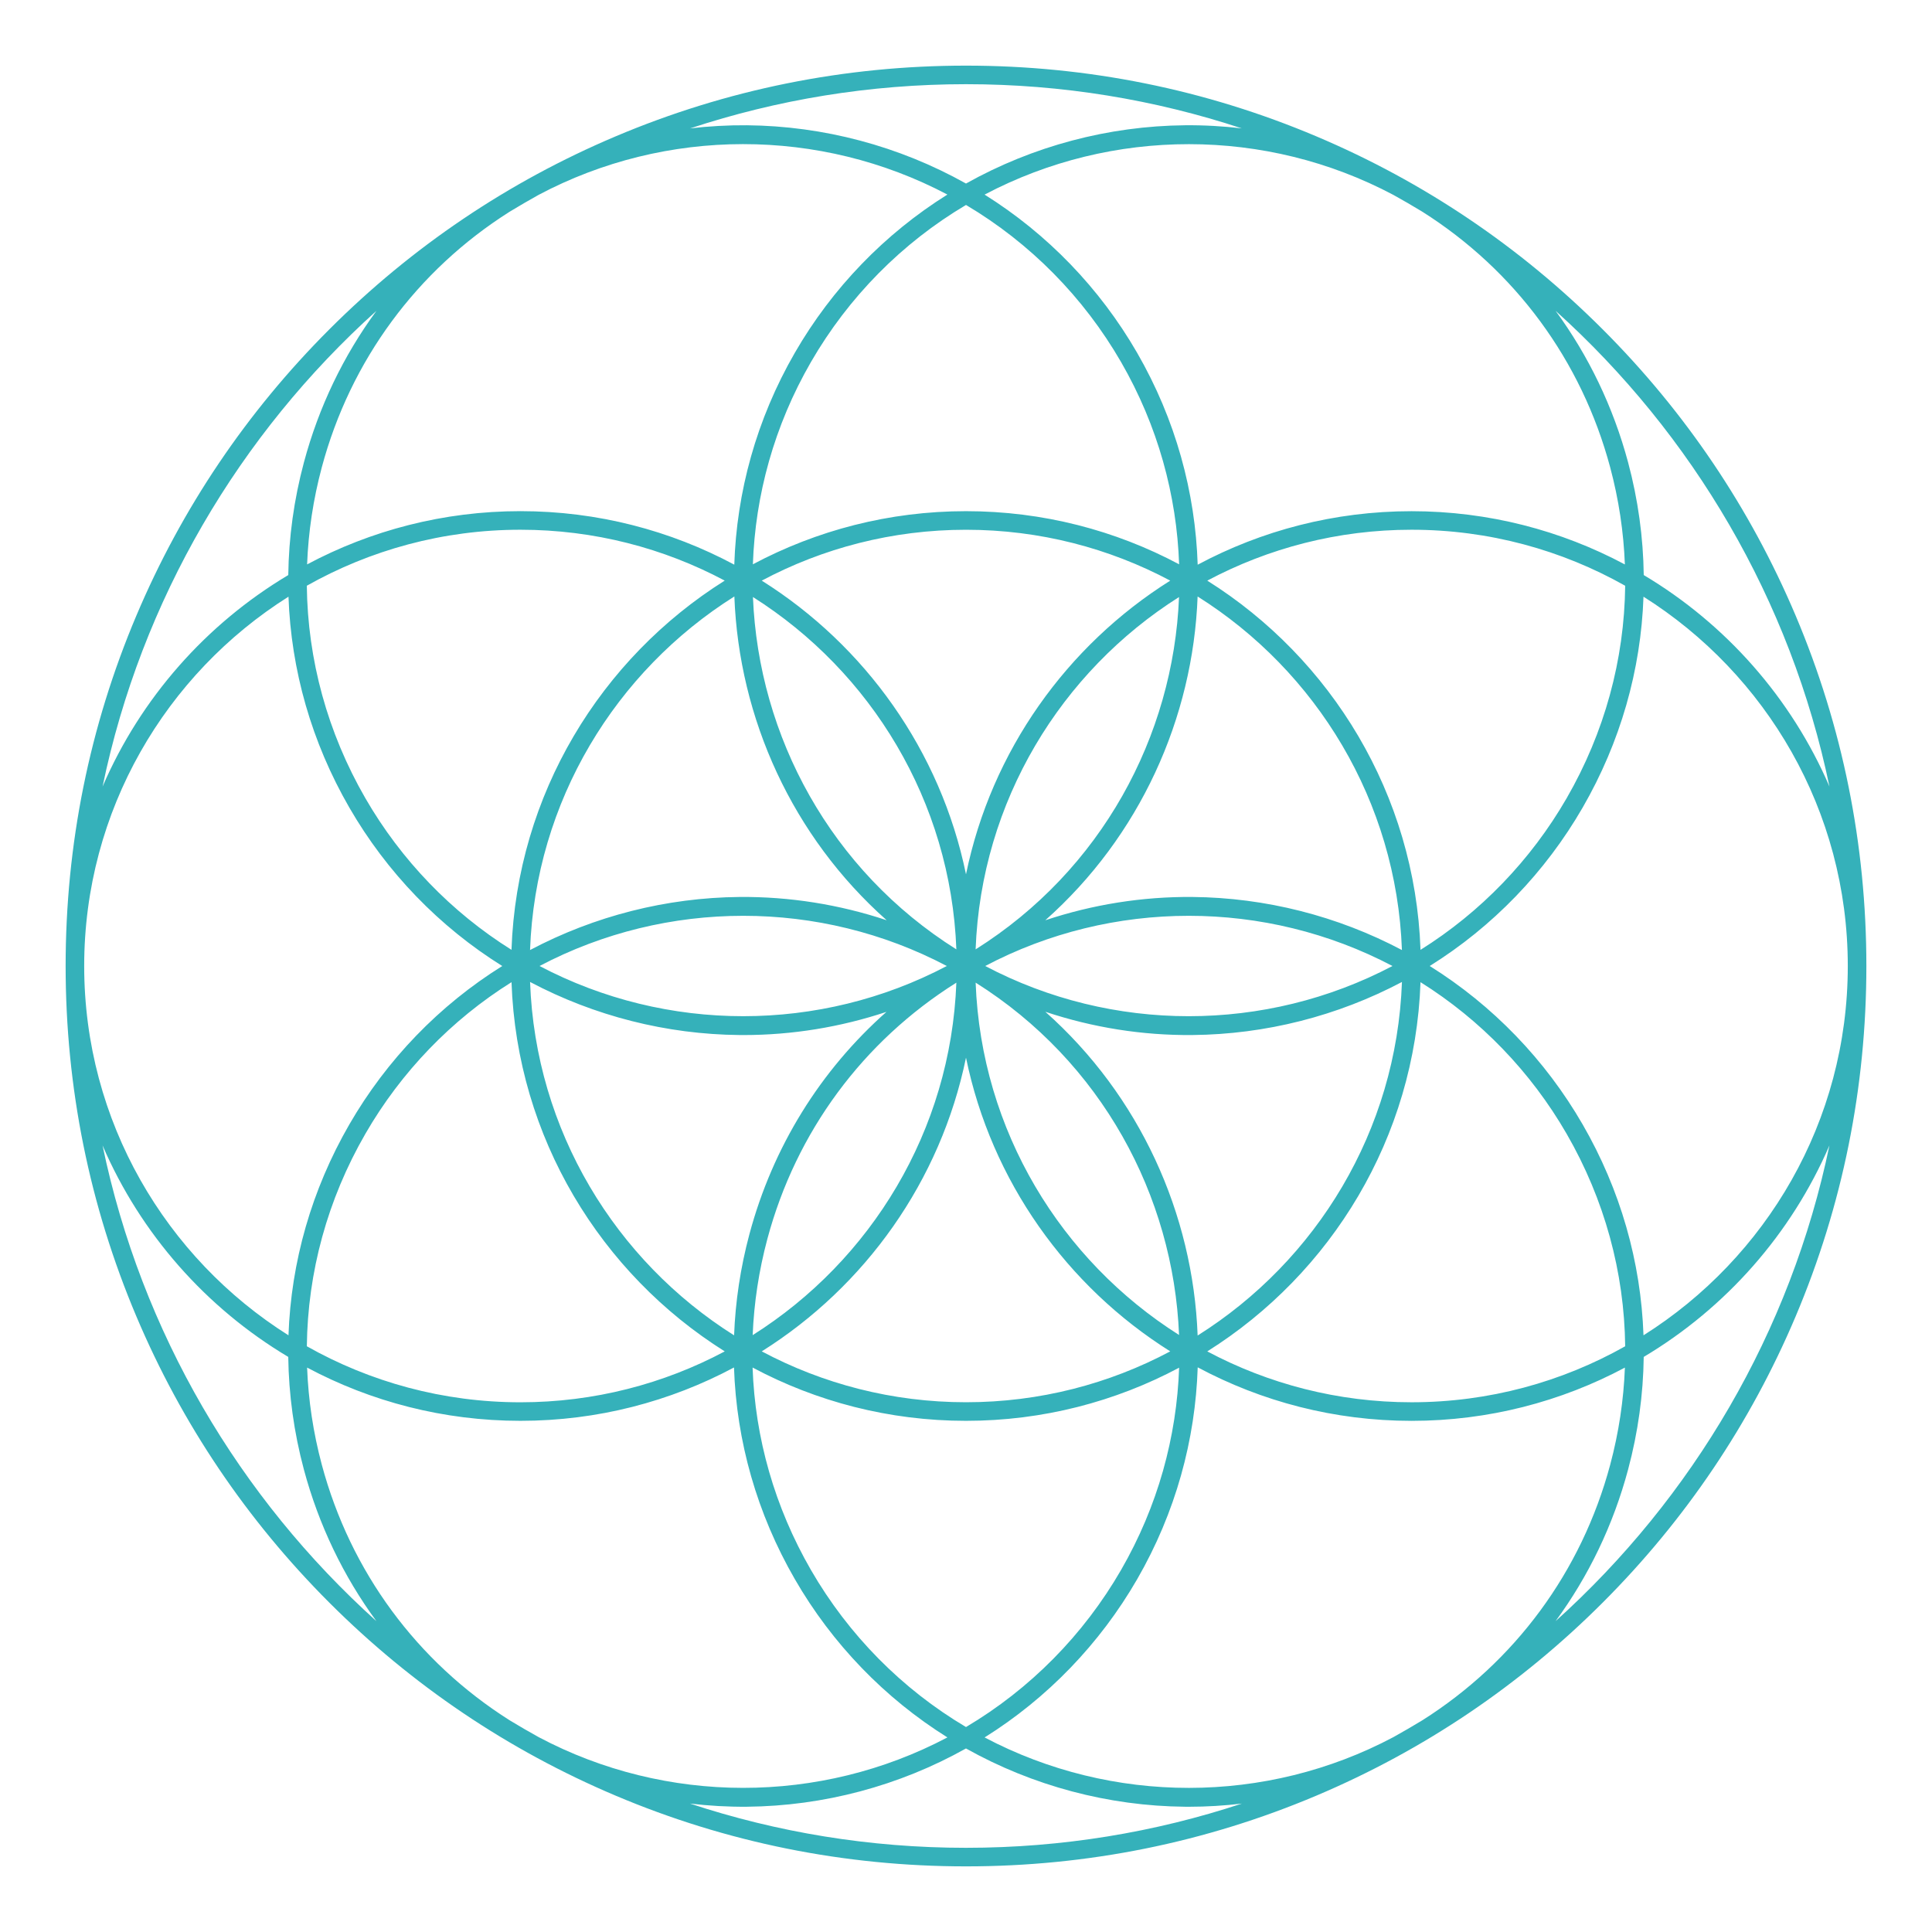 <svg xmlns="http://www.w3.org/2000/svg" xmlns:xlink="http://www.w3.org/1999/xlink" x="0px" y="0px" viewBox="0 0 864 864" style="enable-background:new 0 0 864 864;" xml:space="preserve"><style type="text/css">	.st0{fill:#35B1BA;}</style><g id="Background"></g><g id="Sacred_Geometry_Symbols">	<path id="The_Seed_of_Life" class="st0" d="M834.65,432C834.65,432,834.65,432,834.65,432c0-54.36-10.65-107.09-31.64-156.73  c-20.28-47.95-49.31-91.01-86.29-127.99S636.68,81.28,588.73,61C539.09,40,486.36,29.35,432,29.35S324.91,40,275.27,61  c-47.95,20.28-91.01,49.31-127.99,86.29C110.31,184.26,81.28,227.32,61,275.27C40,324.91,29.35,377.64,29.35,432c0,0,0,0,0,0  s0,0,0,0c0,0,0,0,0,0C29.35,486.36,40,539.09,61,588.73c20.28,47.95,49.31,91.01,86.29,127.99  c36.98,36.98,80.04,66.01,127.99,86.29c49.64,21,102.37,31.64,156.73,31.64S539.09,824,588.73,803  c47.95-20.28,91.01-49.31,127.99-86.29c36.98-36.98,66.01-80.04,86.29-127.99C824,539.09,834.65,486.36,834.65,432  C834.65,432,834.65,432,834.65,432C834.65,432,834.65,432,834.65,432z M734.98,597.16c-1.15-32.82-10.32-65.06-27.21-94.3  c-16.7-28.92-40.25-53.3-68.39-70.86c28.14-17.55,51.69-41.93,68.39-70.85c16.88-29.24,26.06-61.49,27.21-94.31  c54.84,34.57,91.36,95.68,91.36,165.16c0,0,0,0,0,0C826.35,501.48,789.83,562.59,734.98,597.16z M635.99,769.38  c-4.24,2.57-8.53,5.06-12.87,7.48c-56.94,30.21-125.75,30.26-182.8,0.13c28.05-17.54,51.54-41.87,68.21-70.73  c17.27-29.92,26.05-62.45,27.09-94.78c28.52,15.26,61.08,23.93,95.63,23.93c34.46,0,66.94-8.63,95.41-23.81  c-0.55,14.52-2.73,29.08-6.58,43.46C707.28,702.81,677.55,743.12,635.99,769.38z M228.01,769.38  c-41.56-26.26-71.29-66.57-84.09-114.33c-3.85-14.38-6.03-28.94-6.58-43.46c28.47,15.19,60.95,23.81,95.41,23.81  c34.49,0,67-8.64,95.5-23.86c1.09,32.96,10.27,65.35,27.23,94.71c16.66,28.86,40.15,53.19,68.21,70.73  c-57.05,30.13-125.87,30.08-182.8-0.13C236.54,774.44,232.25,771.95,228.01,769.38z M37.65,432C37.65,432,37.65,432,37.65,432  c0-69.49,36.52-130.59,91.36-165.16c1.15,32.82,10.32,65.06,27.21,94.31c16.7,28.92,40.25,53.3,68.39,70.86  c-28.14,17.55-51.69,41.93-68.39,70.85c-16.88,29.24-26.06,61.49-27.21,94.3C74.17,562.59,37.65,501.48,37.65,432z M227.98,94.64  c4.25-2.58,8.56-5.08,12.92-7.51c56.93-30.2,125.74-30.24,182.78-0.12c-28.05,17.55-51.55,41.87-68.21,70.73  c-17.27,29.92-26.05,62.45-27.09,94.78c-28.52-15.26-61.08-23.93-95.63-23.93c-34.46,0-66.94,8.63-95.41,23.81  c0.55-14.52,2.73-29.08,6.58-43.46C156.72,161.2,186.44,120.9,227.98,94.64z M636.01,94.64c41.55,26.26,71.27,66.56,84.06,114.32  c3.85,14.38,6.03,28.94,6.58,43.46c-28.47-15.19-60.95-23.81-95.41-23.81c-34.55,0-67.11,8.67-95.63,23.93  c-1.05-32.33-9.82-64.86-27.09-94.78c-16.66-28.86-40.15-53.18-68.21-70.73c57.05-30.12,125.86-30.08,182.79,0.12  C627.46,89.56,631.76,92.06,636.01,94.64z M635.26,424.78c-2.44-69.54-39.95-130.31-95.36-165.12  c27.27-14.51,58.36-22.76,91.35-22.76c34.69,0,67.28,9.11,95.54,25.05c-0.37,33.06-9.22,65.63-26.2,95.05  C684.62,384.65,662.12,407.96,635.26,424.78z M432,772.34c-28.64-16.97-52.58-41.22-69.34-70.24  c-16.21-28.07-25.01-59.03-26.1-90.53c28.48,15.2,60.97,23.83,95.44,23.83c34.42,0,66.86-8.61,95.31-23.76  c-1.07,30.86-9.48,61.9-25.97,90.46C484.58,731.13,460.64,755.37,432,772.34z M432,91.66c28.64,16.97,52.58,41.22,69.34,70.24  c16.49,28.56,24.9,59.6,25.97,90.46C498.86,237.2,466.42,228.6,432,228.6s-66.86,8.61-95.31,23.76  c1.07-30.86,9.48-61.9,25.97-90.46C379.42,132.88,403.36,108.63,432,91.66z M432,391.01c-11.34-55.2-45.12-102.31-91.34-131.35  c27.27-14.51,58.36-22.75,91.34-22.75c32.98,0,64.07,8.24,91.34,22.75C477.12,288.7,443.34,335.81,432,391.01z M527.27,267  c-2.52,62.35-34.81,122.25-90.97,157.56C438.81,358.28,474.53,300.35,527.27,267z M427.69,424.56  c-56.16-35.31-88.45-95.21-90.97-157.57C389.47,300.34,425.19,358.27,427.69,424.56z M432,472.99  c11.34,55.2,45.12,102.31,91.34,131.35c-27.27,14.51-58.36,22.75-91.34,22.75c-32.98,0-64.08-8.24-91.34-22.75  C386.88,575.3,420.66,528.19,432,472.99z M336.6,597.08c0.58-14.37,2.76-28.79,6.57-43.02c12.84-47.93,42.73-88.36,84.52-114.61  C425.18,505.78,389.41,563.74,336.6,597.08z M436.31,439.44c56.16,35.31,88.45,95.21,90.97,157.57  C474.53,563.65,438.81,505.73,436.31,439.44z M533.3,401.13c-22.4-0.2-44.65,3.36-65.84,10.42c42.16-37.42,66.08-90.24,68.12-144.8  c53.04,33.36,88.96,91.54,91.37,158.11C598.15,409.62,565.93,401.43,533.3,401.13z M622.72,432c-56.86,29.93-125.36,29.94-182.13,0  C497.37,402.07,565.86,402.07,622.72,432z M396.53,411.54c-21.17-7.05-43.41-10.61-65.83-10.41c-32.64,0.3-64.85,8.49-93.66,23.73  c2.41-66.58,38.33-124.75,91.37-158.12C330.47,321.3,354.38,374.12,396.53,411.54z M423.41,432c-56.78,29.93-125.28,29.93-182.13,0  C298.14,402.07,366.63,402.07,423.41,432z M330.7,462.87c0.61,0.01,1.22,0.01,1.83,0.01c21.75,0,43.33-3.53,63.9-10.37  c-29.55,26.17-50.83,60.4-61.28,99.4c-4.01,14.98-6.29,30.14-6.86,45.26c-52.97-33.38-88.84-91.51-91.24-158.03  C265.85,454.38,298.07,462.57,330.7,462.87z M467.48,452.47c21.17,7.06,43.42,10.62,65.82,10.4c32.64-0.3,64.86-8.49,93.66-23.73  c-2.41,66.58-38.33,124.75-91.37,158.11C533.53,542.7,509.62,489.89,467.48,452.47z M232.75,236.9c32.99,0,64.08,8.24,91.35,22.75  c-55.41,34.81-92.92,95.58-95.36,165.12c-26.86-16.82-49.36-40.13-65.33-67.78c-16.98-29.41-25.83-61.99-26.2-95.05  C165.47,246.01,198.06,236.9,232.75,236.9z M163.42,507.01c15.96-27.65,38.46-50.96,65.33-67.78  c2.44,69.54,39.95,130.31,95.36,165.12c-27.27,14.51-58.36,22.76-91.35,22.76c-34.69,0-67.28-9.11-95.54-25.05  C137.59,568.99,146.43,536.42,163.42,507.01z M631.25,627.1c-32.99,0-64.08-8.24-91.35-22.75c55.41-34.81,92.92-95.58,95.36-165.12  c26.87,16.83,49.36,40.13,65.33,67.79c16.98,29.41,25.83,61.99,26.2,95.04C698.53,617.99,665.94,627.1,631.25,627.1z   M818.14,351.75c-17.06-39.58-46.33-72.7-83.05-94.58c-0.22-16.81-2.53-33.71-6.99-50.37c-6.65-24.81-17.68-47.69-32.43-67.8  C756.88,194.15,800.78,268.14,818.14,351.75z M555.34,57.41c-8.39-0.99-16.85-1.47-25.35-1.39c-34.28,0.31-68.11,9.31-97.99,26.06  c-29.89-16.75-63.71-25.75-97.99-26.06c-8.5-0.07-16.98,0.41-25.39,1.4C347.45,44.6,388.93,37.65,432,37.65  C475.06,37.65,516.52,44.6,555.34,57.41z M168.34,139.01c-14.75,20.1-25.79,42.98-32.43,67.79c-4.46,16.66-6.78,33.56-6.99,50.37  c-36.72,21.89-65.99,55.01-83.05,94.59C63.22,268.15,107.12,194.15,168.34,139.01z M45.86,512.24  c17.06,39.58,46.33,72.69,83.05,94.58c0.22,16.81,2.53,33.71,6.99,50.37c6.65,24.81,17.68,47.69,32.43,67.8  C107.13,669.85,63.22,595.86,45.86,512.24z M308.56,806.56c8.42,1,16.92,1.49,25.44,1.42c34.28-0.31,68.11-9.31,97.99-26.06  c29.89,16.75,63.71,25.75,97.99,26.06c0.6,0.01,1.19,0.01,1.79,0.01c7.91,0,15.79-0.49,23.61-1.42  c-38.84,12.83-80.32,19.78-123.4,19.78C388.91,826.35,347.41,819.39,308.56,806.56z M695.66,724.99  c14.75-20.1,25.79-42.99,32.43-67.8c4.46-16.66,6.78-33.56,6.99-50.37c36.72-21.89,65.99-55.01,83.05-94.59  C800.78,595.85,756.88,669.85,695.66,724.99z"></path></g></svg>